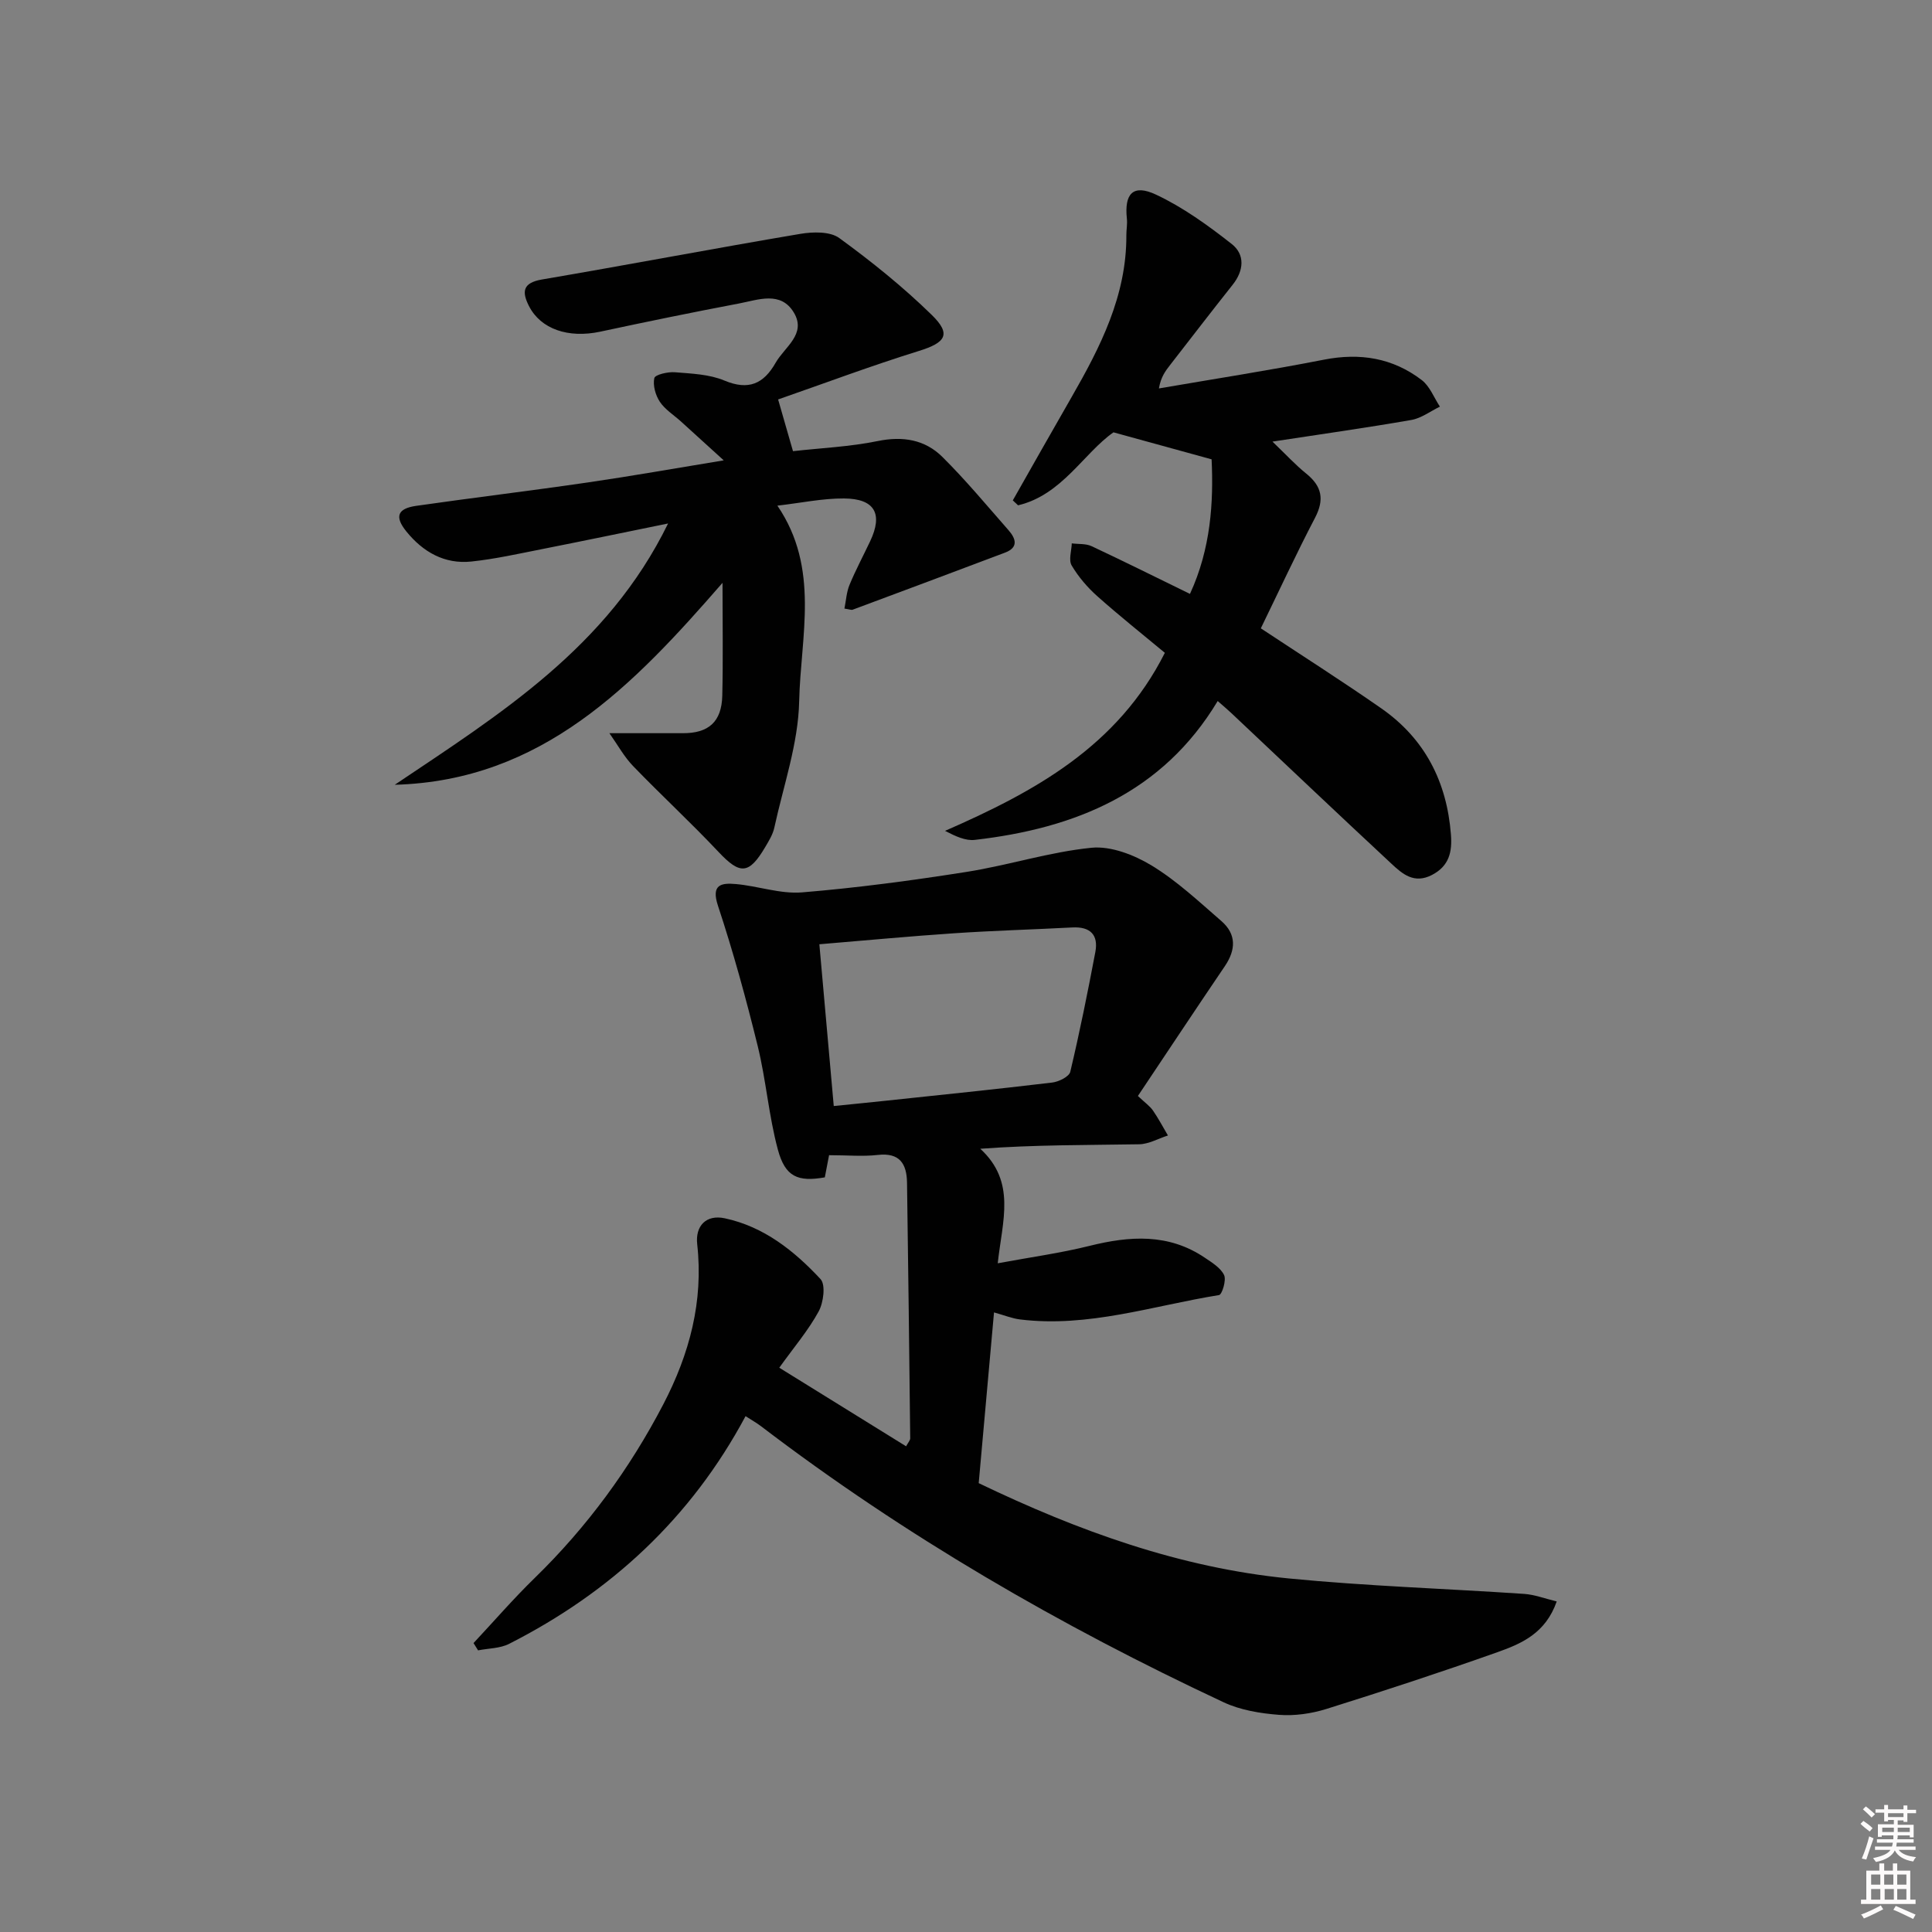 <svg enable-background="new 0 0 400 400" viewBox="0 0 400 400" xmlns="http://www.w3.org/2000/svg"><rect x="0" y="0" width="400" height="400" fill="#808080" stroke="none"/><path d="m385.2 377.6.6-.6c.6.4 1.3.9 1.9 1.5l-.6.7c-.8-.6-1.4-1.1-1.9-1.6zm.3 7.1c.6-1.4 1.1-2.9 1.5-4.5.3.1.6.3.9.4-.5 1.4-1 2.9-1.5 4.4l-.9-.2zm.2-10.1.6-.6c.7.5 1.3 1.1 1.9 1.6l-.7.7c-.6-.6-1.2-1.2-1.8-1.7zm8.4-.8h.8v.9h1.8v.7h-1.8v1.8h-.8v-.3h-1.2v.9h3.3v2.6h-.8v-.4h-2.5c0 .3 0 .6-.1.8h3.4v.7h-3.5c0 .3-.1.6-.1.8h4v.7h-3.5c.7.9 1.9 1.3 3.6 1.5-.2.2-.4.5-.6.9-1.9-.3-3.2-1.1-3.8-2.3-.5 1.1-1.8 2-3.9 2.4-.2-.3-.4-.5-.6-.8 1.9-.4 3.1-.9 3.6-1.7h-3.2v-.7h3.5c.1-.2.1-.5.2-.8h-3.3v-.7h3.4c0-.2 0-.5 0-.8h-2.4v.3h-.8v-2.6h3.3v-.9h-1.2v.3h-.8v-1.8h-1.8v-.7h1.8v-.9h.8v.9h3.2zm-4.4 5.5h2.4c0-.3 0-.6 0-.9h-2.4zm1.2-3.1h3.2v-.8h-3.2zm4.4 2.2h-2.4v.9h2.5v-.9z" fill="#fcfafa"/><path d="m389.2 385.8h.9v1.5h1.8v-1.5h.9v1.5h2.7v6h1.1v.9h-11.3v-.9h1.1v-6h2.7v-1.5zm.2 8.7.5.8c-1.2.6-2.5 1.3-4 1.9-.2-.3-.3-.6-.6-.8 1.6-.6 3-1.3 4.1-1.9zm-2-4.3h1.9v-2.1h-1.9zm0 3.1h1.9v-2.2h-1.9zm2.7-3.1h1.9v-2.1h-1.9zm.1 3.1h1.9v-2.2h-1.9zm2.3 1.3c1.4.6 2.7 1.2 4.1 1.8l-.5.9c-1.5-.7-2.8-1.4-4.1-1.9zm2.2-6.5h-1.9v2.1h1.9zm-1.9 5.2h1.9v-2.2h-1.9z" fill="#fcfafa"/><g fill="#010101"><path d="m171.65 239.17c-.28 1.47-.58 3.05-.88 4.59-5.59.98-8.2-.1-9.72-5.74-1.89-7.01-2.44-14.37-4.17-21.43-2.4-9.77-5.07-19.51-8.23-29.06-1.48-4.46.74-4.75 3.67-4.5 4.6.4 9.22 2.09 13.71 1.73 11.4-.94 22.77-2.46 34.07-4.24 8.67-1.37 17.17-4.13 25.87-5 4.04-.4 8.85 1.48 12.49 3.69 5.21 3.17 9.77 7.46 14.42 11.49 3.14 2.73 3 5.96.7 9.35-6.04 8.9-11.97 17.86-17.99 26.86 1.5 1.42 2.48 2.09 3.11 3 1.14 1.65 2.08 3.44 3.11 5.18-1.98.63-3.95 1.78-5.95 1.82-10.78.18-21.56.09-32.9.93 7.47 6.88 4.57 14.85 3.61 23.71 6.83-1.27 12.99-2.11 18.98-3.6 8.35-2.08 16.39-2.63 23.9 2.45 1.5 1.01 3.28 2.1 3.99 3.6.49 1.04-.43 4.03-1.05 4.13-13.68 2.2-27.1 6.8-41.25 5.04-1.59-.2-3.12-.83-5.34-1.45-1.07 11.92-2.12 23.61-3.17 35.35 20.63 9.91 41.66 17.51 64.19 19.73 16.2 1.59 32.5 2.1 48.75 3.2 2.16.15 4.28.97 6.73 1.56-2.3 6.6-7.31 8.75-12.25 10.5-11.73 4.16-23.56 8.04-35.43 11.76-3.11.97-6.58 1.47-9.81 1.22-3.88-.3-7.99-.97-11.47-2.6-33.83-15.83-66.02-34.46-95.77-57.15-.9-.69-1.9-1.24-3.21-2.09-11.3 21.12-27.94 36.46-48.95 47.14-1.88.96-4.27.92-6.43 1.35-.31-.5-.63-1.01-.94-1.51 4.21-4.5 8.25-9.18 12.67-13.48 10.84-10.56 19.65-22.58 26.63-35.97 5.4-10.38 8.33-21.28 7.01-33.11-.43-3.84 1.87-6.2 5.69-5.39 8.1 1.72 14.39 6.74 19.84 12.59 1.09 1.17.62 4.85-.38 6.69-2.13 3.91-5.08 7.37-8.16 11.66 8.84 5.48 17.49 10.84 26.26 16.27.43-.81.85-1.23.85-1.65-.19-17.64-.41-35.28-.66-52.92-.06-3.91-1.5-6.28-6.07-5.75-3.07.35-6.25.05-10.07.05zm.97-10.18c3.63-.37 7.08-.7 10.53-1.07 11.57-1.23 23.14-2.41 34.69-3.79 1.37-.16 3.51-1.22 3.75-2.23 1.95-8.21 3.62-16.5 5.19-24.8.67-3.57-1.07-5.28-4.77-5.08-8.14.43-16.29.65-24.42 1.2-9.24.62-18.46 1.49-27.95 2.28.99 11.04 1.95 21.89 2.98 33.49z"/><path d="m126.17 151.8c5.93 0 10.56-.02 15.18 0 5.34.03 8.06-2.34 8.19-7.76.18-7.47.05-14.96.05-23.37-18.42 21.17-37.29 40.96-67.86 41.81 21.67-14.56 44.03-28.41 56.59-54.1-9.28 1.89-17.66 3.64-26.06 5.3-4.88.96-9.75 2.06-14.68 2.58-5.55.58-10.01-1.98-13.45-6.23-2.46-3.04-1.87-4.74 2.04-5.3 11.84-1.7 23.72-3.12 35.56-4.85 9-1.31 17.95-2.9 28.11-4.57-3.43-3.12-6.14-5.59-8.87-8.06-1.48-1.34-3.29-2.46-4.36-4.07-.9-1.36-1.47-3.39-1.14-4.9.16-.71 2.8-1.33 4.26-1.21 3.45.28 7.13.41 10.25 1.72 5.02 2.1 8.13.67 10.61-3.69 1.86-3.27 6.41-5.92 3.79-10.35-2.71-4.57-7.4-2.67-11.36-1.92-9.61 1.82-19.19 3.79-28.75 5.84-6.61 1.41-12.32-.52-14.76-5.32-1.51-2.97-1.29-4.81 2.73-5.49 17.84-3.04 35.61-6.43 53.45-9.44 2.62-.44 6.17-.53 8.08.87 6.69 4.87 13.2 10.11 19.12 15.89 4.14 4.04 2.91 5.76-2.67 7.49-9.77 3.03-19.37 6.64-29.12 10.03 1.17 4.07 2.06 7.17 3.08 10.71 5.77-.65 11.74-.91 17.52-2.09 5.21-1.07 9.79-.31 13.41 3.28 4.83 4.79 9.19 10.05 13.69 15.17 1.53 1.74 2.12 3.58-.73 4.65-10.5 3.97-21.01 7.89-31.53 11.81-.27.1-.65-.07-1.71-.23.34-1.68.43-3.41 1.06-4.93 1.27-3.06 2.84-6 4.26-9 2.7-5.68.98-8.83-5.41-8.87-4.42-.03-8.84.92-13.79 1.49 8.87 13.01 4.8 27.09 4.51 40.51-.19 8.76-3.26 17.47-5.15 26.18-.31 1.42-1.15 2.75-1.9 4.03-3.37 5.69-5.21 5.69-9.66.96-5.7-6.06-11.83-11.71-17.61-17.7-1.89-1.93-3.21-4.38-4.97-6.87z"/><path d="m246.37 122.96c4.34-9.39 4.89-19.02 4.48-27.86-6.89-1.9-13.24-3.65-20.32-5.59-6.17 4.32-10.65 12.96-19.75 15.11-.36-.34-.73-.68-1.09-1.02 4.04-7.11 8.05-14.23 12.13-21.31 6-10.44 11.43-21.07 11.38-33.56-.01-1.14.23-2.3.11-3.43-.56-5.21 1.27-7.24 6.02-5.01 5.61 2.63 10.79 6.38 15.69 10.23 2.78 2.19 2.53 5.51.17 8.46-4.35 5.47-8.6 11.02-12.89 16.53-.97 1.25-1.95 2.49-2.36 4.91 11.39-1.96 22.81-3.73 34.15-5.95 7.48-1.47 14.27-.37 20.27 4.22 1.67 1.28 2.53 3.64 3.76 5.5-1.97.95-3.85 2.4-5.92 2.76-9.24 1.61-18.53 2.92-28.75 4.48 2.76 2.64 4.74 4.81 7 6.63 3.24 2.62 3.79 5.35 1.82 9.13-3.92 7.51-7.48 15.2-11.23 22.9 8.42 5.57 16.79 10.89 24.93 16.56 9.04 6.29 13.59 15.23 14.43 26.14.28 3.55-.34 6.5-3.93 8.36-3.7 1.92-6.13-.22-8.4-2.34-11.09-10.31-22.07-20.75-33.1-31.14-.72-.68-1.48-1.32-2.86-2.53-11.42 19.02-29.52 26.37-50.29 28.75-1.91.22-3.96-.73-6.16-1.87 18.54-8.11 35.73-17.46 45.51-36.86-4.63-3.85-9.41-7.65-13.96-11.7-2.06-1.83-3.93-4.02-5.33-6.38-.67-1.13-.03-3.03.02-4.58 1.38.18 2.91.02 4.1.58 6.77 3.17 13.44 6.5 20.37 9.88z"/></g></svg>